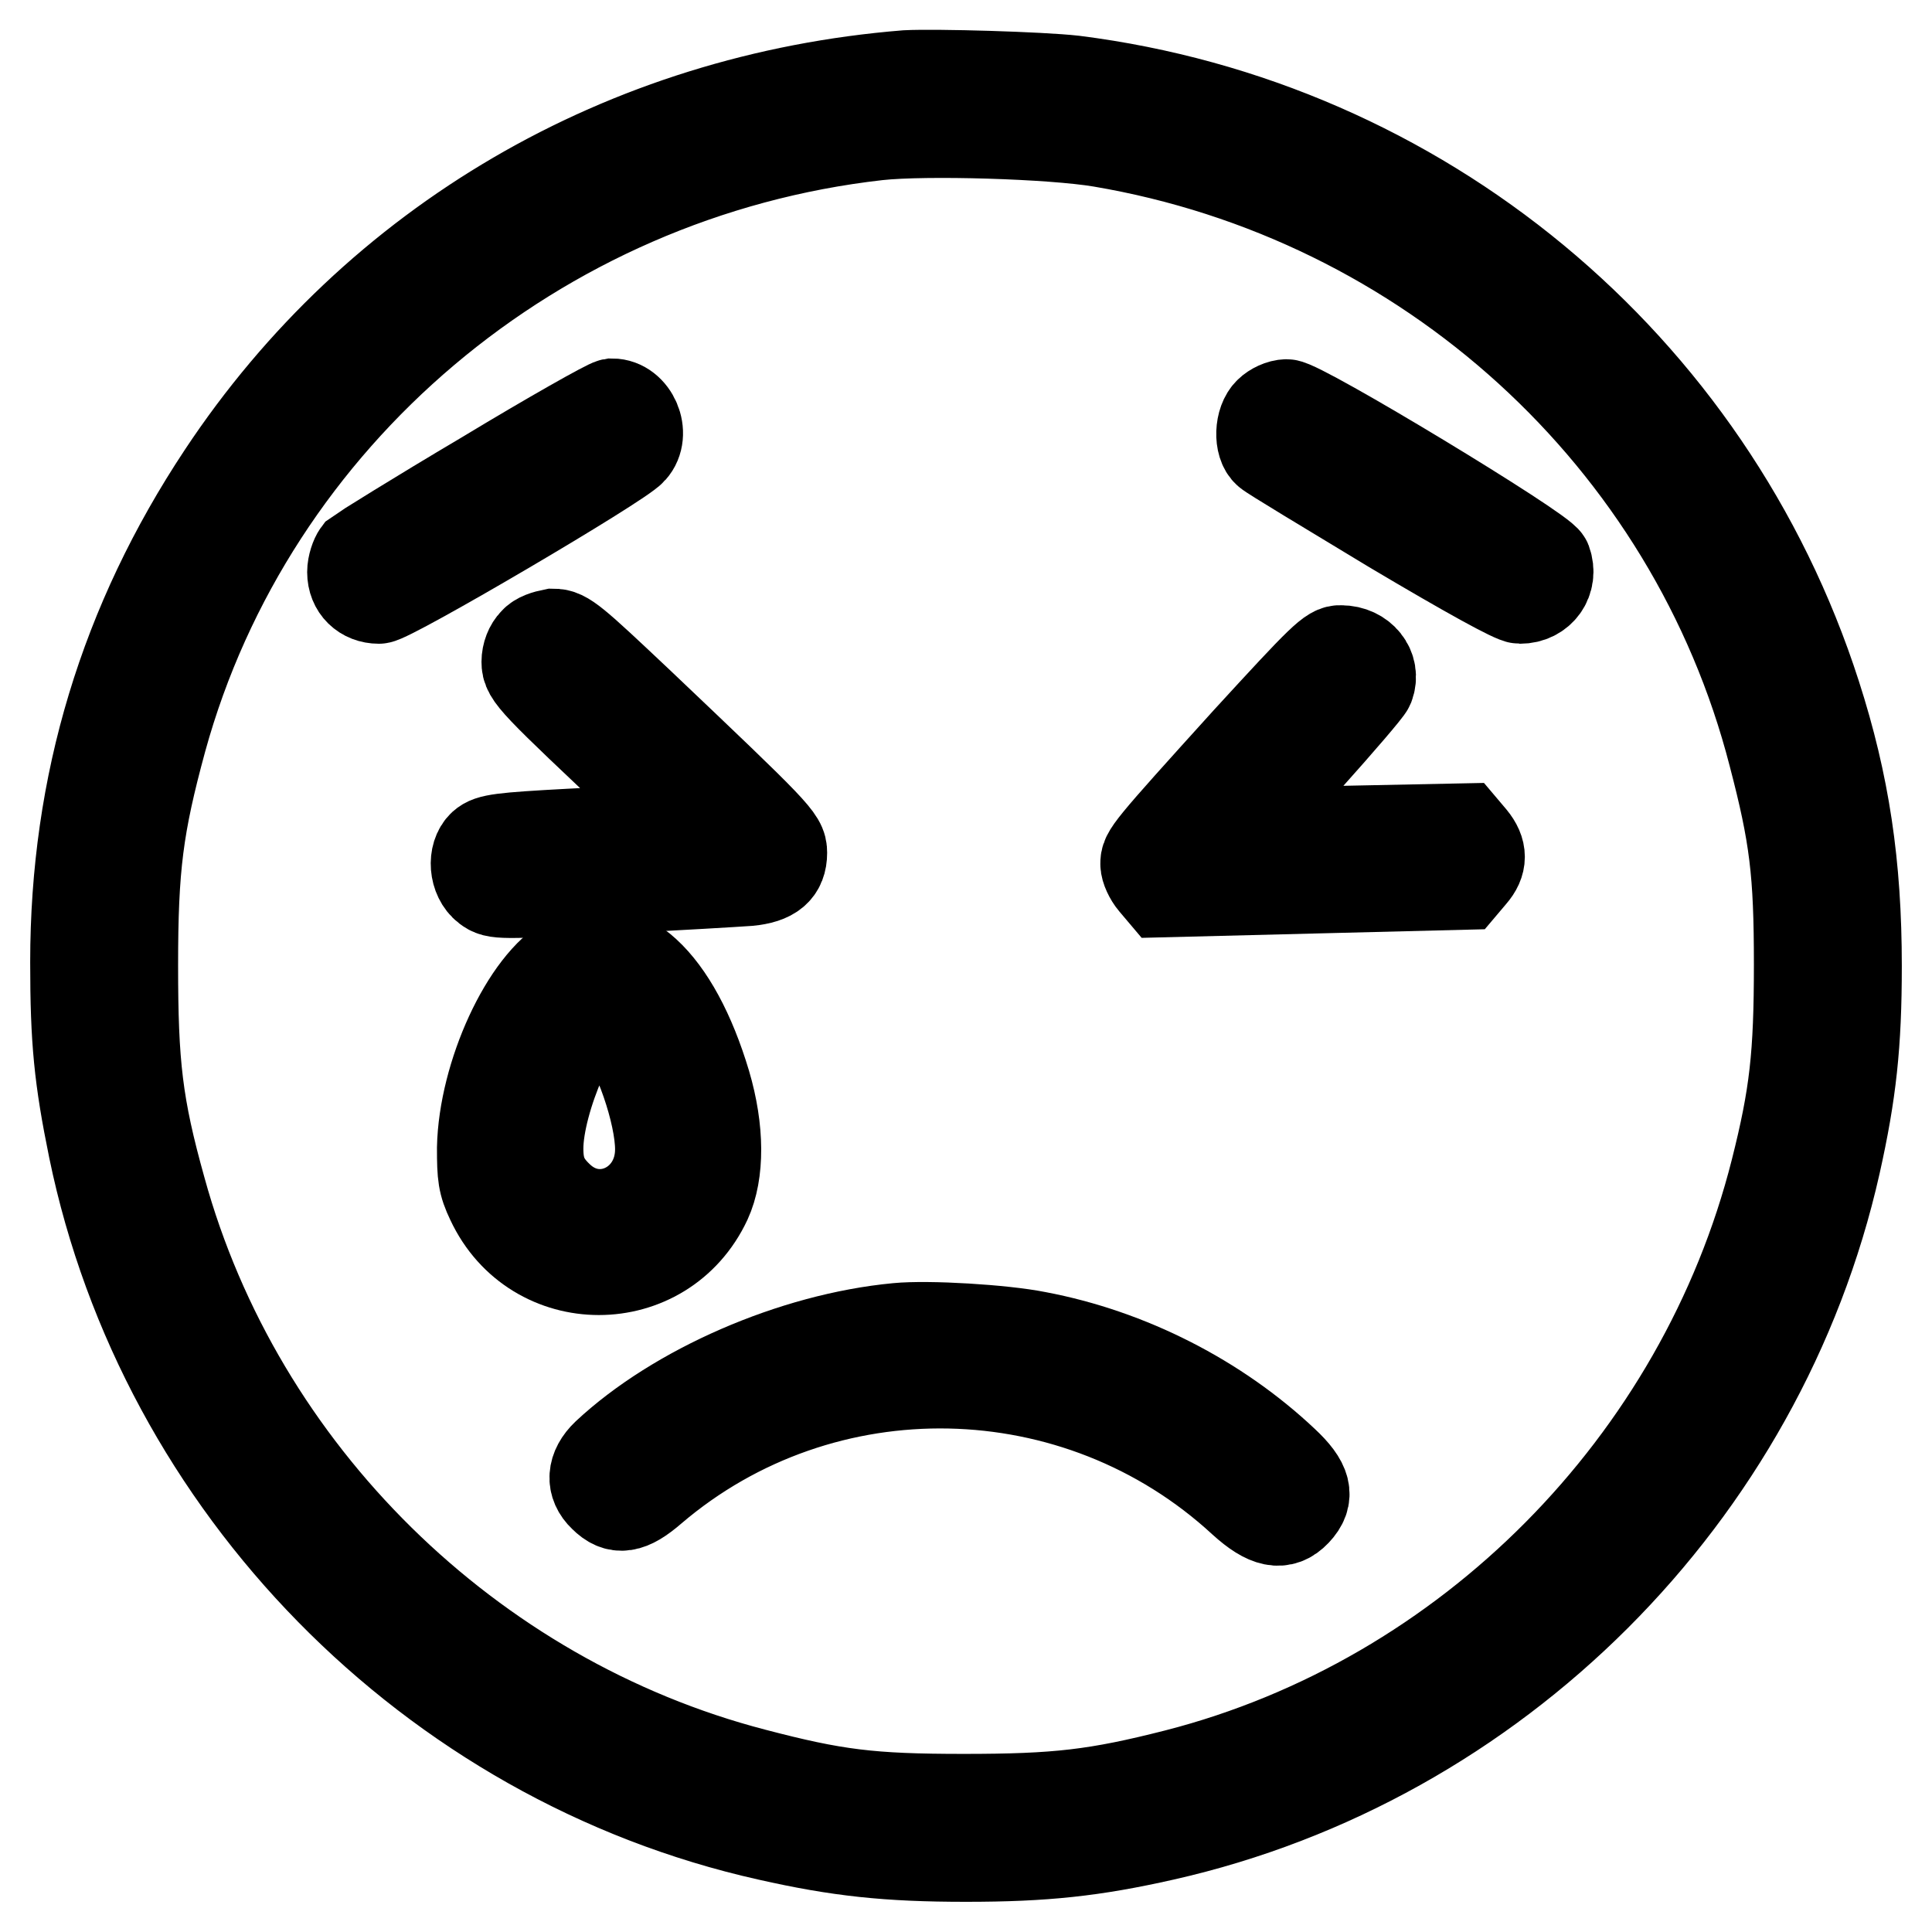 <?xml version="1.0" encoding="utf-8"?>
<!-- Svg Vector Icons : http://www.onlinewebfonts.com/icon -->
<!DOCTYPE svg PUBLIC "-//W3C//DTD SVG 1.1//EN" "http://www.w3.org/Graphics/SVG/1.1/DTD/svg11.dtd">
<svg version="1.1" xmlns="http://www.w3.org/2000/svg" xmlns:xlink="http://www.w3.org/1999/xlink" x="0px" y="0px" viewBox="0 0 256 256" enable-background="new 0 0 256 256" xml:space="preserve">
<g><g><g><path stroke-width="12" fill-opacity="0" stroke="#000000"  d="M120.1,10C82.8,13,49.9,32.1,29.5,62.9c-13,19.6-19.5,41-19.5,64.6c0,10.4,0.5,15.4,2.4,24.7c9.2,44.7,44.7,81,89.4,91c9.3,2.1,15.8,2.8,26.2,2.8c10.4,0,16.9-0.7,26.2-2.8c43.9-9.9,79.1-45,89-89c2.1-9.4,2.8-15.8,2.8-26.2c0-13.4-1.6-24.1-5.4-35.9c-14.1-43.9-52.4-75.6-98.3-81.4C137.9,10.2,124,9.8,120.1,10z M145.9,18.8C189.1,26.1,224.2,58,235,100c2.8,10.7,3.4,15.5,3.4,27.8c0,12.1-0.6,17.4-3.1,27.3c-9.8,38.8-40.8,70.1-79.4,80c-10.6,2.7-15.8,3.3-28.2,3.3c-12.4,0-17.1-0.6-27.8-3.4c-37.7-9.8-68.3-39.9-78.6-77.4c-3.1-11.1-3.7-16.5-3.7-29.7c0-13.1,0.7-18.5,3.8-29.9C33.2,55.1,71.1,23,116.3,17.9C122.7,17.2,139.4,17.7,145.9,18.8z"/><path stroke-width="12" fill-opacity="0" stroke="#000000"  d="M64.1,63.2c-8.8,5.2-16.3,9.9-16.7,10.2c-0.3,0.4-0.7,1.5-0.7,2.4c0,2.1,1.5,3.5,3.5,3.5c1.5,0,32-17.9,33.5-19.7c1.9-2.1,0.2-6.1-2.6-6.1C80.5,53.6,73.2,57.7,64.1,63.2z"/><path stroke-width="12" fill-opacity="0" stroke="#000000"  d="M168.2,54.6c-1.3,1.2-1.4,4.3-0.2,5.3c0.4,0.4,7.9,4.9,16.5,10.1c10.1,6,16.1,9.3,16.9,9.3c2.7,0,4.4-2.4,3.5-4.9c-0.6-1.5-32.5-20.8-34.4-20.8C169.7,53.6,168.7,54.1,168.2,54.6z"/><path stroke-width="12" fill-opacity="0" stroke="#000000"  d="M70.8,85.1c-0.6,0.6-1,1.6-1,2.6c0,1.8,0.8,2.6,16,16.9c2.7,2.5,4.9,4.7,4.9,4.9c0,0.2-1,0.4-2.2,0.4c-1.3,0-7.1,0.3-12.9,0.6c-9.3,0.5-10.7,0.7-11.6,1.5c-1.4,1.3-1.2,4.3,0.5,5.6c1.2,0.9,1.6,0.9,16.7,0.1c8.5-0.4,16.6-0.9,18-1c3.1-0.3,4.4-1.4,4.4-3.7c0-1.8-0.7-2.5-18.9-19.8c-8.8-8.3-9.8-9.2-11.4-9.2C72.3,84.2,71.3,84.5,70.8,85.1z"/><path stroke-width="12" fill-opacity="0" stroke="#000000"  d="M165.3,98.1c-13.4,14.8-13.5,15-13.5,16.4c0,0.6,0.5,1.7,1.1,2.4l1.1,1.3l19.9-0.5l20-0.5l1.1-1.3c1.4-1.6,1.4-3.1,0-4.8l-1.1-1.3l-14.7,0.3c-12.7,0.3-14.7,0.3-14.3-0.3c0.2-0.3,3.9-4.6,8.3-9.3c4.3-4.8,8-9.1,8.2-9.6c0.9-2.4-1-4.7-3.7-4.7C176.4,86.1,175.3,87.2,165.3,98.1z"/><path stroke-width="12" fill-opacity="0" stroke="#000000"  d="M75.5,127.1c-5.8,3.1-11.4,15.4-11.6,25c0,3.7,0.1,4.7,1.2,7c5.7,12.2,22.8,12.2,28.5,0c1.7-3.7,1.7-9.4-0.1-15.5C89.4,129.9,82.4,123.5,75.5,127.1z M81.7,135.5c2.8,3.4,5.8,12,5.8,16.8c0,7.5-8.2,11.4-13.5,6.3c-2-1.9-2.7-3.6-2.7-6.4c0-6.5,5.3-18.5,8.1-18.5C79.8,133.8,80.9,134.6,81.7,135.5z"/><path stroke-width="12" fill-opacity="0" stroke="#000000"  d="M118.9,176c-13.8,1.3-29.3,8.1-38.5,16.7c-2,1.9-2.1,4-0.4,5.6c1.8,1.8,3.4,1.6,6.4-1c22.6-19.3,56.4-18.6,78.3,1.6c3.2,2.9,5.2,3.3,7,1.4c1.9-2,1.4-3.8-1.6-6.6c-8.8-8.3-20.5-14.3-32.7-16.6C132.9,176.2,123,175.6,118.9,176z"/></g></g></g>
</svg>